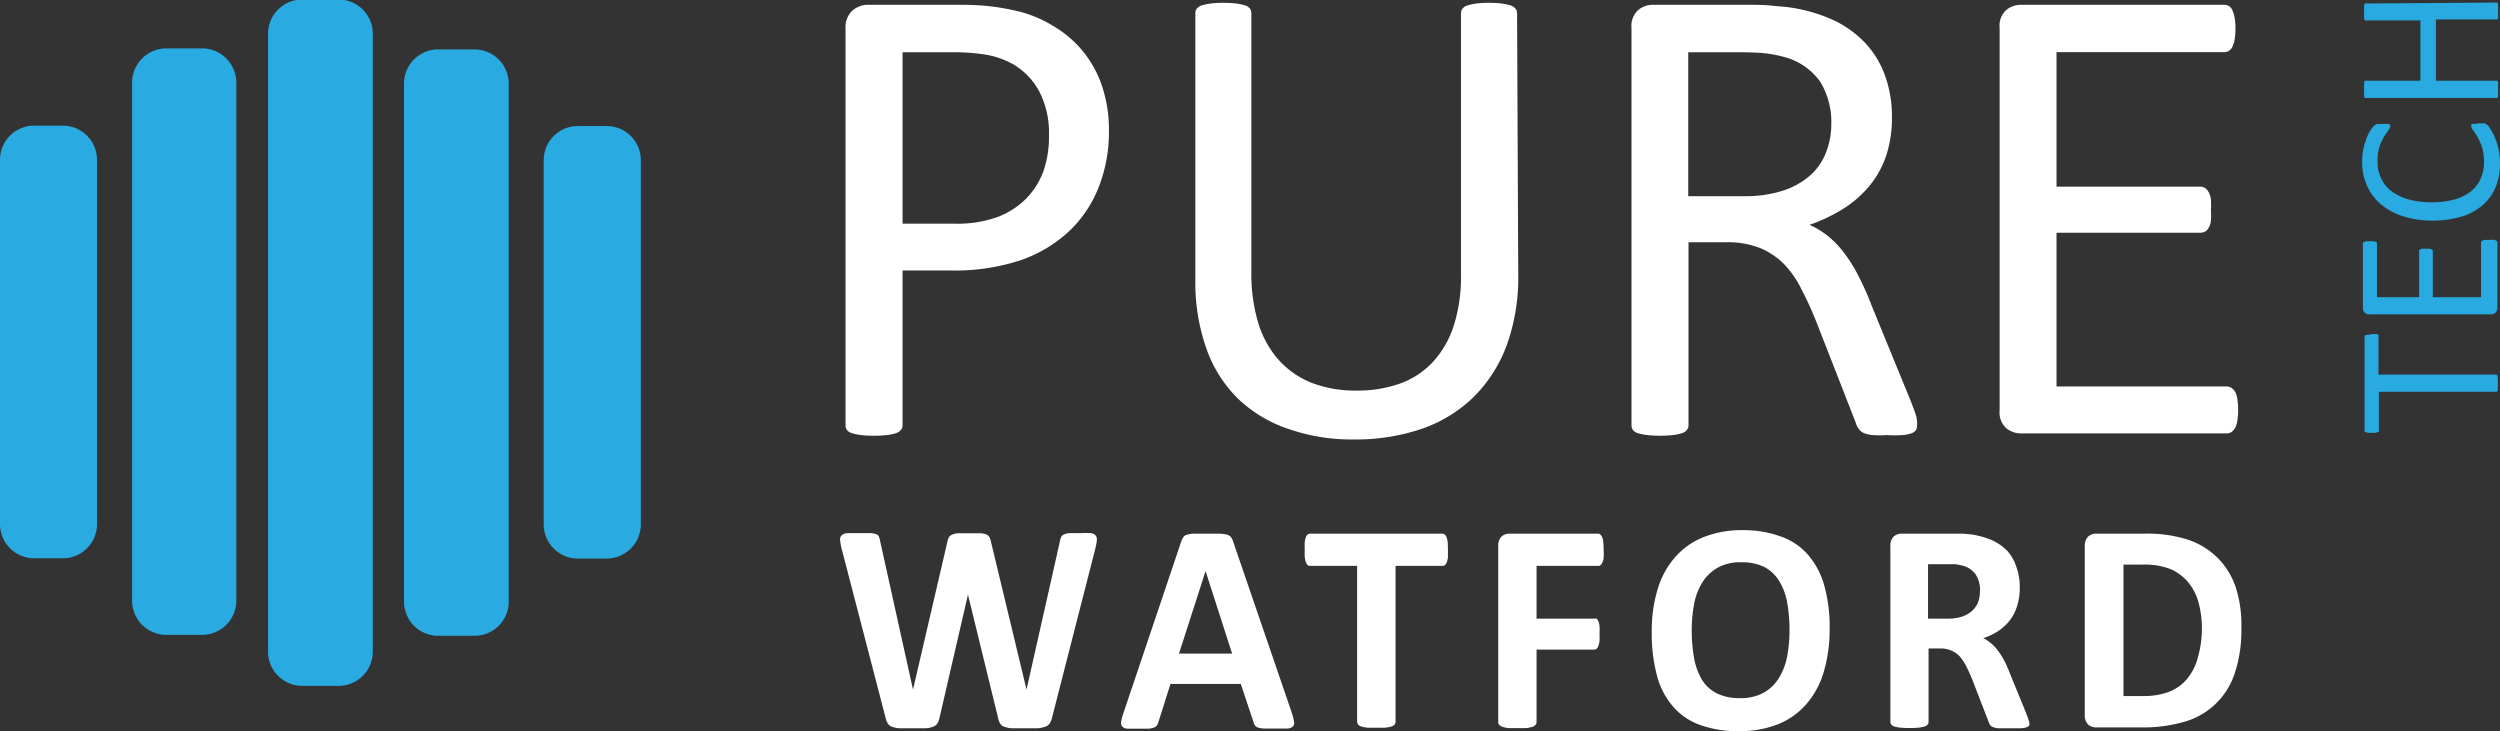 <svg id="Layer_1" data-name="Layer 1" xmlns="http://www.w3.org/2000/svg" viewBox="0 0 193.81 56.68"><rect x="0" y="0" width="193.81" height="56.68" fill="#333333" stroke="none"/><defs><style>.cls-1{fill:#fff}.cls-2{fill:#29aae1}</style></defs><path class="cls-1" d="M83.24 61.67a1.36 1.36 0 0 1-.18.45.7.7 0 0 1-.36.26 2.26 2.26 0 0 1-.61.12h-1.94a2.19 2.19 0 0 1-.62-.12.57.57 0 0 1-.32-.26 1.38 1.38 0 0 1-.16-.45l-2.33-9.53-2.2 9.53a1.4 1.4 0 0 1-.16.44.7.7 0 0 1-.32.26 2.07 2.07 0 0 1-.6.13h-2a2.11 2.11 0 0 1-.61-.12.63.63 0 0 1-.33-.26 1.63 1.63 0 0 1-.17-.45l-3.41-13.12a3.71 3.71 0 0 1-.11-.66.41.41 0 0 1 .13-.36.76.76 0 0 1 .46-.16h1.73a1.55 1.55 0 0 1 .47.08.35.35 0 0 1 .22.19 2.26 2.26 0 0 1 .09.34l2.55 11.52 2.66-11.44a1.26 1.26 0 0 1 .12-.36.48.48 0 0 1 .25-.21 1.31 1.31 0 0 1 .48-.11h1.67a1.54 1.54 0 0 1 .5.09.54.54 0 0 1 .25.22 1.34 1.34 0 0 1 .12.37l2.75 11.44L83.85 48a1.35 1.35 0 0 1 .09-.32.45.45 0 0 1 .21-.2 1.23 1.23 0 0 1 .45-.11h.83a7.64 7.64 0 0 1 .77 0 .62.62 0 0 1 .4.16.48.48 0 0 1 .11.38c0 .16-.06.39-.12.68zM101.83 61.31a3.84 3.84 0 0 1 .17.69.41.41 0 0 1-.09.36.73.73 0 0 1-.44.16h-1.76a2.26 2.26 0 0 1-.49-.07.55.55 0 0 1-.24-.15.9.9 0 0 1-.11-.24l-1-3h-5.45L91.49 62a1 1 0 0 1-.12.27.42.42 0 0 1-.23.17 1.33 1.33 0 0 1-.46.09h-1.6a.58.58 0 0 1-.4-.17.46.46 0 0 1-.08-.38 3.71 3.71 0 0 1 .17-.65L93.26 48a1.19 1.19 0 0 1 .16-.32.48.48 0 0 1 .29-.19 2.21 2.21 0 0 1 .54-.08H96.18a2.84 2.84 0 0 1 .62.08.59.59 0 0 1 .31.19 1.14 1.14 0 0 1 .17.35zm-6.69-11-2.06 6.4h4.12zM113.93 48.67v.57a1.61 1.61 0 0 1-.09.39.55.55 0 0 1-.14.21.27.27 0 0 1-.18.07h-3.65V62a.37.37 0 0 1-.08.21.55.55 0 0 1-.24.15 2.66 2.66 0 0 1-.46.09 7 7 0 0 1-.71 0 7.1 7.1 0 0 1-.72 0 2.72 2.72 0 0 1-.45-.09.5.5 0 0 1-.24-.15.37.37 0 0 1-.08-.21V49.91h-3.65a.26.26 0 0 1-.19-.07.54.54 0 0 1-.13-.21 1.61 1.61 0 0 1-.09-.39 4.67 4.67 0 0 1 0-.57 5.09 5.09 0 0 1 0-.6 1.61 1.61 0 0 1 .09-.39.44.44 0 0 1 .13-.2.26.26 0 0 1 .19-.07h10.26a.27.27 0 0 1 .18.07.45.45 0 0 1 .14.2 1.61 1.61 0 0 1 .09.39c.01.17.02.36.02.6zM126 48.67a4.62 4.62 0 0 1 0 .58.92.92 0 0 1-.09.38.55.55 0 0 1-.14.21.24.24 0 0 1-.18.07h-4.79V54h4.47a.35.35 0 0 1 .18 0 .54.54 0 0 1 .14.2 1.43 1.43 0 0 1 .09.37 4.8 4.8 0 0 1 0 .59 4.73 4.73 0 0 1 0 .58 1.63 1.63 0 0 1-.09.38.64.64 0 0 1-.14.22.28.28 0 0 1-.18.06h-4.47V62a.32.32 0 0 1-.07.22.46.46 0 0 1-.24.16 2.13 2.13 0 0 1-.46.1 7.1 7.1 0 0 1-.72 0 7 7 0 0 1-.71 0 2 2 0 0 1-.46-.1.56.56 0 0 1-.24-.16.32.32 0 0 1-.07-.22V48.38a1 1 0 0 1 .25-.74.91.91 0 0 1 .62-.23h6.86a.24.24 0 0 1 .18.07.45.45 0 0 1 .14.2 1 1 0 0 1 .09.39 5.09 5.09 0 0 1 .03.6zM143.52 54.76a11.51 11.51 0 0 1-.45 3.35 6.67 6.67 0 0 1-1.34 2.5 5.73 5.73 0 0 1-2.2 1.57 7.93 7.93 0 0 1-3 .54 8.56 8.56 0 0 1-3-.46 5 5 0 0 1-2.11-1.4 5.94 5.94 0 0 1-1.27-2.39 12.5 12.5 0 0 1-.42-3.44 11.14 11.14 0 0 1 .45-3.29 6.66 6.66 0 0 1 1.34-2.48 5.76 5.76 0 0 1 2.2-1.57 7.93 7.93 0 0 1 3-.55 8.5 8.5 0 0 1 2.93.46 5 5 0 0 1 2.15 1.4 6.12 6.12 0 0 1 1.29 2.38 11.79 11.79 0 0 1 .43 3.38zm-3.11.16a11.94 11.94 0 0 0-.18-2.16 4.74 4.74 0 0 0-.61-1.66 3 3 0 0 0-1.15-1.1 3.94 3.94 0 0 0-1.81-.37 3.6 3.6 0 0 0-1.82.42 3.36 3.36 0 0 0-1.18 1.13 4.79 4.79 0 0 0-.64 1.66 10.72 10.72 0 0 0-.19 2 12.35 12.35 0 0 0 .18 2.21 5.06 5.06 0 0 0 .61 1.68 2.86 2.86 0 0 0 1.15 1.06 3.92 3.92 0 0 0 1.81.37 3.64 3.64 0 0 0 1.83-.42 3.3 3.3 0 0 0 1.18-1.14 5 5 0 0 0 .64-1.68 11.06 11.06 0 0 0 .18-2zM159 62.06a.44.44 0 0 1 0 .21.35.35 0 0 1-.22.15 1.7 1.7 0 0 1-.49.08h-1.65a1.26 1.26 0 0 1-.44-.09.41.41 0 0 1-.23-.16.77.77 0 0 1-.12-.24l-1.3-3.36c-.16-.38-.31-.71-.46-1a3.54 3.54 0 0 0-.5-.74 2 2 0 0 0-.64-.44 2.15 2.15 0 0 0-.83-.16h-.93V62a.35.35 0 0 1-.07.21.55.55 0 0 1-.24.15 3.23 3.23 0 0 1-.45.09 8.65 8.65 0 0 1-1.44 0 3.12 3.12 0 0 1-.46-.09.46.46 0 0 1-.23-.15.35.35 0 0 1-.07-.21V48.38a1 1 0 0 1 .25-.74.92.92 0 0 1 .63-.23h4.72l.67.06a6.59 6.59 0 0 1 1.59.44 4.06 4.06 0 0 1 1.19.82A3.39 3.39 0 0 1 158 50a4.57 4.57 0 0 1 .26 1.59 4.65 4.65 0 0 1-.19 1.38 3.58 3.58 0 0 1-.54 1.11 4 4 0 0 1-.89.85 5 5 0 0 1-1.21.58 3.24 3.24 0 0 1 1.16 1 6.47 6.47 0 0 1 .47.75 8.75 8.75 0 0 1 .44 1l1.23 3c.11.3.19.51.23.65a1.68 1.68 0 0 1 .04.15zm-3.82-10.21a2.26 2.26 0 0 0-.32-1.25 1.8 1.8 0 0 0-1.07-.72 5.13 5.13 0 0 0-.51-.1h-2.13V54h1.51a3.61 3.61 0 0 0 1.1-.15 2.23 2.23 0 0 0 .79-.44 1.91 1.91 0 0 0 .48-.68 2.52 2.52 0 0 0 .14-.88zM175.44 54.71a10.57 10.57 0 0 1-.52 3.54A5.74 5.74 0 0 1 171 62a11.29 11.29 0 0 1-3.34.43h-3.48a.91.91 0 0 1-.62-.22 1 1 0 0 1-.26-.74V48.38a1 1 0 0 1 .26-.74.91.91 0 0 1 .62-.23H168a10.31 10.31 0 0 1 3.31.47 5.93 5.93 0 0 1 2.28 1.4 5.85 5.85 0 0 1 1.41 2.28 9.48 9.48 0 0 1 .44 3.15zm-3.06.11a7.81 7.81 0 0 0-.24-2 4.23 4.23 0 0 0-.78-1.59 3.8 3.8 0 0 0-1.36-1.05 5.5 5.5 0 0 0-2.21-.37h-1.49V60h1.54a5.61 5.61 0 0 0 2-.33 3.45 3.45 0 0 0 1.39-1 4.23 4.23 0 0 0 .83-1.64 8.15 8.15 0 0 0 .32-2.21z" transform="translate(-1.68 -6.04)"/><g id="Logo1"><path class="cls-2" d="M27.93 59.21h-2.82a2.65 2.65 0 0 1-2.65-2.65V8.7A2.66 2.66 0 0 1 25.11 6h2.82a2.66 2.66 0 0 1 2.65 2.7v47.86a2.65 2.65 0 0 1-2.65 2.65M38.46 55.33h-2.81A2.65 2.65 0 0 1 33 52.68V12.52a2.65 2.65 0 0 1 2.65-2.65h2.81a2.66 2.66 0 0 1 2.66 2.65v40.16a2.65 2.65 0 0 1-2.66 2.65M17.39 55.26h-2.82a2.66 2.66 0 0 1-2.65-2.66V12.45a2.66 2.66 0 0 1 2.65-2.66h2.82A2.66 2.66 0 0 1 20 12.45V52.6a2.66 2.66 0 0 1-2.65 2.66M6.55 49.32H4.33a2.65 2.65 0 0 1-2.65-2.65V18.44a2.65 2.65 0 0 1 2.65-2.66h2.22a2.65 2.65 0 0 1 2.65 2.66v28.23a2.65 2.65 0 0 1-2.65 2.65M48.71 49.34h-2.23a2.65 2.65 0 0 1-2.65-2.65V18.46a2.65 2.65 0 0 1 2.65-2.65h2.23a2.65 2.65 0 0 1 2.65 2.65v28.23a2.65 2.65 0 0 1-2.65 2.65" transform="translate(-1.68 -6.04)"/><path class="cls-1" d="M87.65 16.14a11.75 11.75 0 0 1-.83 4.5 9.39 9.39 0 0 1-2.35 3.41 10.5 10.5 0 0 1-3.75 2.19 16.29 16.29 0 0 1-5.3.77h-3.77V39a.56.56 0 0 1-.12.36.83.83 0 0 1-.36.25 3.23 3.23 0 0 1-.67.15 7.69 7.69 0 0 1-1.06.06 8 8 0 0 1-1.07-.06 3.7 3.7 0 0 1-.68-.15.72.72 0 0 1-.36-.25.61.61 0 0 1-.1-.36V8.31a1.78 1.78 0 0 1 .54-1.46A1.88 1.88 0 0 1 69 6.41h7.11q1.08 0 2.07.09a18.78 18.78 0 0 1 2.33.39A9.36 9.36 0 0 1 83.24 8a8.71 8.71 0 0 1 2.38 2 8.61 8.61 0 0 1 1.5 2.73 10.68 10.68 0 0 1 .53 3.41zM83 16.5a7 7 0 0 0-.76-3.39 5.43 5.43 0 0 0-1.87-2 6.44 6.44 0 0 0-2.32-.84 15.5 15.5 0 0 0-2.32-.18h-4.08v13.29h4a9.31 9.31 0 0 0 3.35-.51 6.32 6.32 0 0 0 2.22-1.42 6 6 0 0 0 1.37-2.19A8.15 8.15 0 0 0 83 16.5zM119.38 27.37a15.41 15.41 0 0 1-.88 5.4 11.07 11.07 0 0 1-2.53 4 10.81 10.81 0 0 1-4 2.49 15.91 15.91 0 0 1-5.36.85 15 15 0 0 1-5-.8 10.53 10.53 0 0 1-3.9-2.31 10.18 10.18 0 0 1-2.49-3.89 15.39 15.39 0 0 1-.87-5.39V7.08a.61.61 0 0 1 .1-.36.79.79 0 0 1 .36-.25 4.6 4.6 0 0 1 .67-.15 7.7 7.7 0 0 1 1.08-.06 7.83 7.83 0 0 1 1 .06 4.21 4.21 0 0 1 .68.15.81.81 0 0 1 .35.25.69.69 0 0 1 .1.36v20.08a13.16 13.16 0 0 0 .56 4 7.61 7.61 0 0 0 1.63 2.86 6.79 6.79 0 0 0 2.57 1.73 9.47 9.47 0 0 0 3.38.57 9.87 9.87 0 0 0 3.43-.56 6.47 6.47 0 0 0 2.54-1.7 7.57 7.57 0 0 0 1.59-2.8 12.36 12.36 0 0 0 .55-3.9V7.08a.61.61 0 0 1 .11-.36.79.79 0 0 1 .36-.25 4.48 4.48 0 0 1 .68-.15 7.69 7.69 0 0 1 1.06-.06 7.57 7.57 0 0 1 1 .06 4 4 0 0 1 .67.15.92.92 0 0 1 .36.25.55.55 0 0 1 .11.36zM150.3 39a.8.8 0 0 1-.07.36.68.68 0 0 1-.34.26 2.63 2.63 0 0 1-.72.15 10.36 10.36 0 0 1-1.23 0 8.3 8.3 0 0 1-1.09 0 2.52 2.52 0 0 1-.68-.16.94.94 0 0 1-.4-.33 1.73 1.73 0 0 1-.24-.51l-3.06-7.83c-.36-.89-.73-1.71-1.12-2.45a7.7 7.7 0 0 0-1.35-1.96 5.71 5.71 0 0 0-1.87-1.26 6.76 6.76 0 0 0-2.6-.45h-2.95V39a.56.56 0 0 1-.12.36.72.72 0 0 1-.36.25 3.27 3.27 0 0 1-.66.15 9.57 9.57 0 0 1-2.14 0 3.7 3.7 0 0 1-.68-.15.72.72 0 0 1-.36-.25.69.69 0 0 1-.1-.36V8.21a1.65 1.65 0 0 1 .53-1.4 1.79 1.79 0 0 1 1.12-.4h7.06c.84 0 1.53 0 2.09.06s1.06.09 1.5.15a12.46 12.46 0 0 1 3.4 1 8.14 8.14 0 0 1 2.48 1.82 7.29 7.29 0 0 1 1.5 2.53 9.29 9.29 0 0 1 .51 3.15 9.25 9.25 0 0 1-.45 3 7.42 7.42 0 0 1-1.3 2.34 8.6 8.6 0 0 1-2 1.75 12.89 12.89 0 0 1-2.64 1.26 6.54 6.54 0 0 1 1.48.91 7.6 7.6 0 0 1 1.25 1.33 11.39 11.39 0 0 1 1.09 1.77c.34.67.69 1.42 1 2.26l3 7.32c.24.61.39 1 .46 1.29a2.25 2.25 0 0 1 .06.65zm-6.65-23.34a6 6 0 0 0-.87-3.3 5 5 0 0 0-2.93-1.94 9.21 9.21 0 0 0-1.45-.26c-.54-.05-1.24-.07-2.12-.07h-3.72v11.16h4.31a9.66 9.66 0 0 0 3-.42 6 6 0 0 0 2.13-1.18 4.59 4.59 0 0 0 1.24-1.79 6 6 0 0 0 .41-2.23zM175.19 37.82a4.74 4.74 0 0 1-.06.8 1.66 1.66 0 0 1-.17.58.93.93 0 0 1-.3.34.69.69 0 0 1-.37.1h-15.95a1.81 1.81 0 0 1-1.12-.4 1.64 1.64 0 0 1-.52-1.4V8.21a1.64 1.64 0 0 1 .52-1.4 1.81 1.81 0 0 1 1.12-.4h15.77a.79.79 0 0 1 .37.1.73.73 0 0 1 .27.34 2.79 2.79 0 0 1 .17.57 5.3 5.3 0 0 1 .06.87 4.74 4.74 0 0 1-.06.8 2.61 2.61 0 0 1-.17.57.78.78 0 0 1-.27.32.69.69 0 0 1-.37.1h-13v10.43h11.15a.67.67 0 0 1 .37.11.91.91 0 0 1 .28.33 1.43 1.43 0 0 1 .17.56 6.82 6.82 0 0 1 0 .85 5.83 5.83 0 0 1 0 .79 1.37 1.37 0 0 1-.17.54.68.68 0 0 1-.28.3.75.75 0 0 1-.37.09h-11.15V36h13.18a.69.69 0 0 1 .37.1 1 1 0 0 1 .3.32 1.6 1.6 0 0 1 .17.57 5.09 5.09 0 0 1 .06.83z" transform="translate(-1.68 -6.04)"/><path class="cls-2" d="M185.52 31.94h.45a.18.18 0 0 1 .1.09.21.21 0 0 1 0 .12v2.93h9.05a.2.2 0 0 1 .11 0 .21.21 0 0 1 .08.12.81.81 0 0 1 0 .21 2.73 2.73 0 0 1 0 .66.8.8 0 0 1 0 .22.21.21 0 0 1-.08.12.2.2 0 0 1-.11 0h-9.02v2.93a.24.24 0 0 1 0 .12.21.21 0 0 1-.1.08.76.76 0 0 1-.18.06h-.54a.71.71 0 0 1-.19-.06.21.21 0 0 1-.1-.08.24.24 0 0 1 0-.12v-7.12a.21.21 0 0 1 0-.12.18.18 0 0 1 .1-.09.74.74 0 0 1 .19 0zM194.79 24.63h.21a.48.48 0 0 1 .18.06.35.35 0 0 1 .11.09.27.27 0 0 1 0 .12v5a.59.59 0 0 1-.12.35.53.53 0 0 1-.44.16h-9.31a.51.51 0 0 1-.44-.16.59.59 0 0 1-.12-.35V25a.21.21 0 0 1 0-.12.22.22 0 0 1 .1-.09l.18-.05h.53l.18.05s.08 0 .1.09a.21.21 0 0 1 0 .12v4.08h3.27v-3.5a.21.21 0 0 1 0-.12.45.45 0 0 1 .1-.09.56.56 0 0 1 .18-.05h.51a.58.58 0 0 1 .17.05.3.3 0 0 1 .1.09.37.37 0 0 1 0 .12v3.5h3.74v-4.17a.27.27 0 0 1 0-.12.3.3 0 0 1 .1-.09.48.48 0 0 1 .18-.06zM193.88 15.6h.4a.52.52 0 0 1 .13.06.54.54 0 0 1 .14.11 2.7 2.7 0 0 1 .24.34 3.46 3.46 0 0 1 .32.64 4.58 4.58 0 0 1 .27.88 5.2 5.2 0 0 1 .11 1.08 4.71 4.71 0 0 1-.34 1.84 3.75 3.75 0 0 1-1 1.39 4.49 4.49 0 0 1-1.63.89 7.62 7.62 0 0 1-2.24.31 7.15 7.15 0 0 1-2.31-.34 4.88 4.88 0 0 1-1.73-.94 4 4 0 0 1-1.07-1.44 4.56 4.56 0 0 1-.37-1.87 5.14 5.14 0 0 1 .08-.88 5.66 5.66 0 0 1 .22-.79 3.16 3.16 0 0 1 .29-.64 2.52 2.52 0 0 1 .28-.39.94.94 0 0 1 .17-.15l.13-.05H186.87a.31.31 0 0 1 .11.08.2.2 0 0 1 0 .11.6.6 0 0 1-.15.31 4.87 4.87 0 0 0-.35.53 4.11 4.11 0 0 0-.35.78 3.5 3.5 0 0 0-.13 1.14 2.79 2.79 0 0 0 .28 1.27 2.62 2.62 0 0 0 .81 1 4 4 0 0 0 1.32.63 6.42 6.42 0 0 0 1.78.22 6.56 6.56 0 0 0 1.75-.21 3.73 3.73 0 0 0 1.28-.62 2.61 2.61 0 0 0 .77-1 3.13 3.13 0 0 0 .26-1.33 3.59 3.59 0 0 0-.15-1.09 4.56 4.56 0 0 0-.34-.79 5.13 5.13 0 0 0-.35-.54.65.65 0 0 1-.15-.33.17.17 0 0 1 0-.1s0-.05.09-.06a.69.69 0 0 1 .19 0zM195.15 6.24a.15.15 0 0 1 .11 0 .16.16 0 0 1 .08.11.81.81 0 0 1 0 .21 2.92 2.92 0 0 1 0 .33 3 3 0 0 1 0 .34 1.08 1.08 0 0 1 0 .21.19.19 0 0 1-.08.11.2.2 0 0 1-.11 0h-4.63v4.75h4.63a.2.2 0 0 1 .11 0 .21.21 0 0 1 .08.12.81.81 0 0 1 0 .21 2.92 2.92 0 0 1 0 .33 3.28 3.28 0 0 1 0 .34.81.81 0 0 1 0 .21.18.18 0 0 1-.08.12.2.2 0 0 1-.11 0h-10a.21.21 0 0 1-.12 0 .18.18 0 0 1-.07-.12.81.81 0 0 1 0-.21 1.78 1.78 0 0 1 0-.34 1.62 1.62 0 0 1 0-.33.81.81 0 0 1 0-.21.2.2 0 0 1 .07-.12.21.21 0 0 1 .12 0h4.17V7.62h-4.17a.21.21 0 0 1-.12 0 .18.18 0 0 1-.07-.11 1.08 1.08 0 0 1 0-.21 1.67 1.67 0 0 1 0-.34 1.62 1.62 0 0 1 0-.33.81.81 0 0 1 0-.21.15.15 0 0 1 .07-.11.16.16 0 0 1 .12 0z" transform="translate(-1.68 -6.04)"/></g></svg>